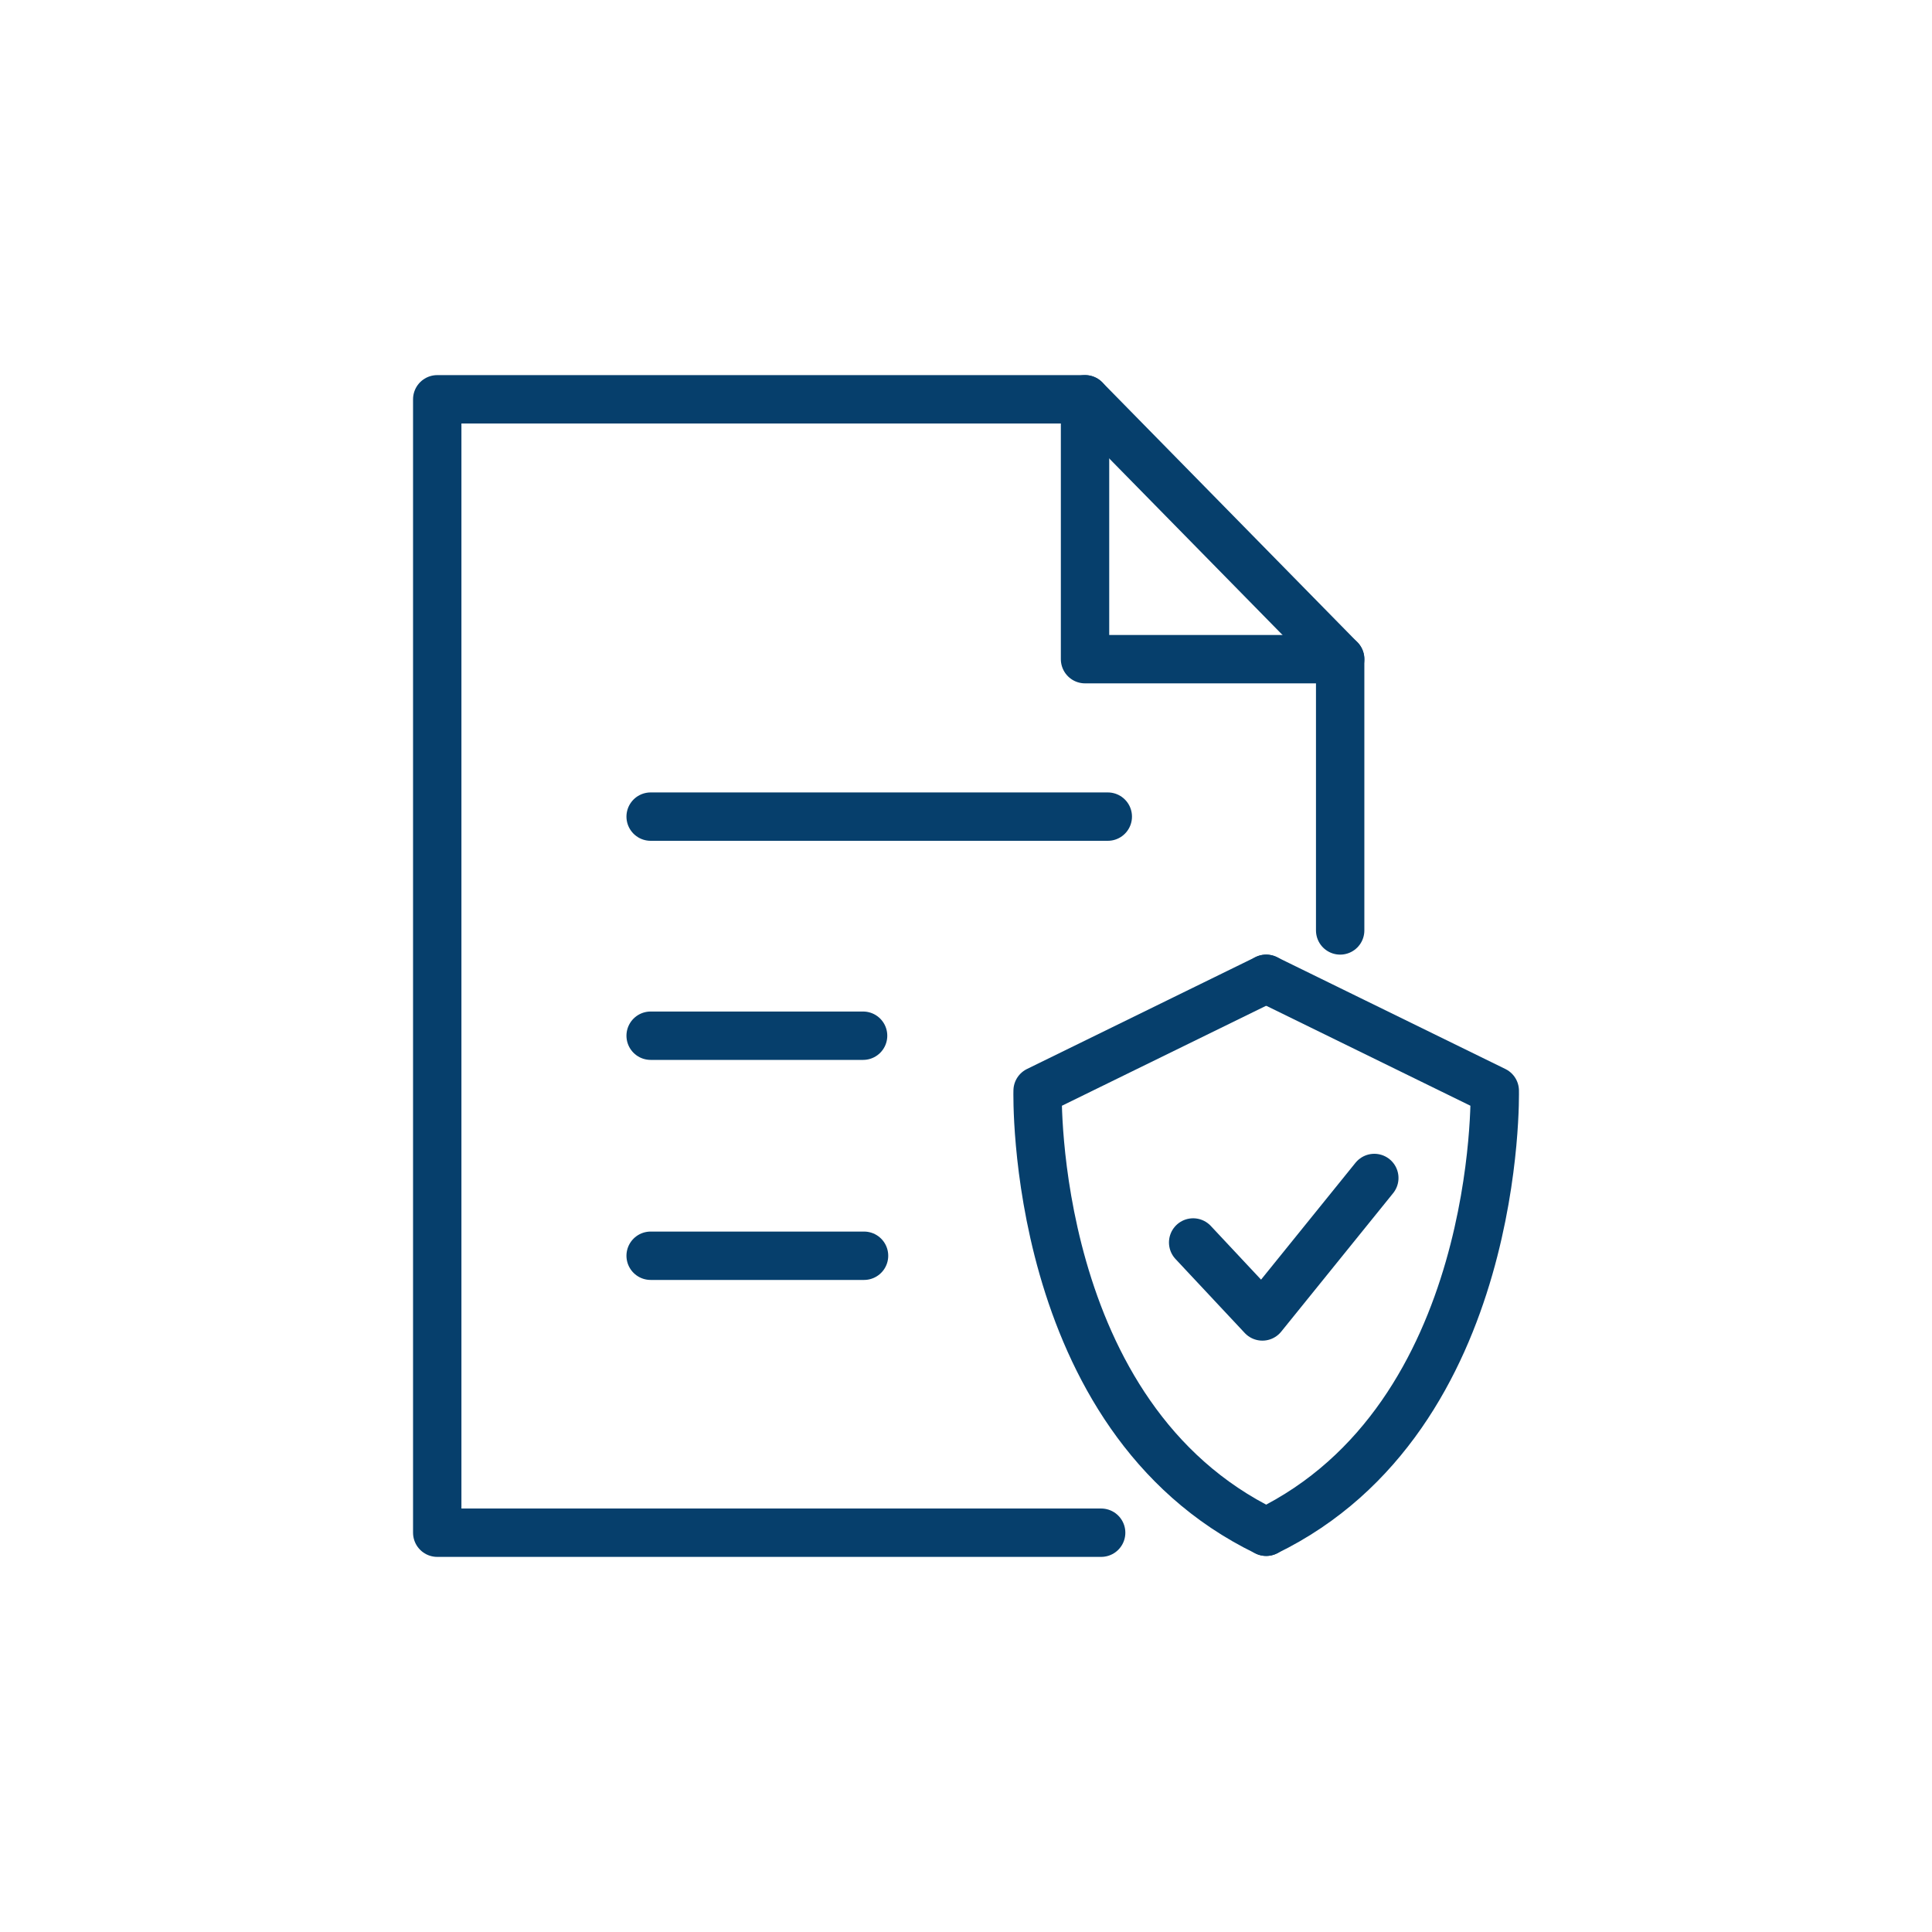 <?xml version="1.0" encoding="UTF-8"?>
<!DOCTYPE svg PUBLIC "-//W3C//DTD SVG 1.1//EN" "http://www.w3.org/Graphics/SVG/1.1/DTD/svg11.dtd">
<!-- Creator: CorelDRAW 2021.5 -->
<svg xmlns="http://www.w3.org/2000/svg" xml:space="preserve" width="256px" height="256px" version="1.1" style="shape-rendering:geometricPrecision; text-rendering:geometricPrecision; image-rendering:optimizeQuality; fill-rule:evenodd; clip-rule:evenodd"
viewBox="0 0 20.37 20.37"
 xmlns:xlink="http://www.w3.org/1999/xlink"
 xmlns:xodm="http://www.corel.com/coreldraw/odm/2003">
 <defs>
  <style type="text/css">
   <![CDATA[
    .str0 {stroke:#063F6C;stroke-width:0.51;stroke-linecap:round;stroke-linejoin:round;stroke-miterlimit:10}
    .fil1 {fill:none}
    .fil0 {fill:none;fill-rule:nonzero}
   ]]>
  </style>
 </defs>
 <g id="Warstwa_x0020_1">
  <g id="_1688187030800">
   <path class="fil0 str0" d="M13.35 10.32l-2.41 1.18c0,0 -0.09,3.44 2.41,4.65"/>
   <path class="fil0 str0" d="M13.35 10.32l2.41 1.18c0,0 0.08,3.44 -2.41,4.65"/>
   <polyline class="fil0 str0" points="11.61,16.16 4.61,16.16 4.61,4.21 11.44,4.21 14.13,6.95 14.13,9.81 "/>
   <line class="fil0 str0" x1="6.86" y1="8.61" x2="11.68" y2= "8.61" />
   <line class="fil0 str0" x1="6.86" y1="10.92" x2="9.1" y2= "10.92" />
   <line class="fil0 str0" x1="6.86" y1="13.24" x2="9.11" y2= "13.24" />
   <polyline class="fil0 str0" points="11.44,4.21 11.44,6.95 14.13,6.95 "/>
   <polyline class="fil0 str0" points="12.58,13.1 13.31,13.88 14.49,12.42 "/>
  </g>
  <rect class="fil1" width="20.37" height="20.37"/>
 </g>
</svg>
